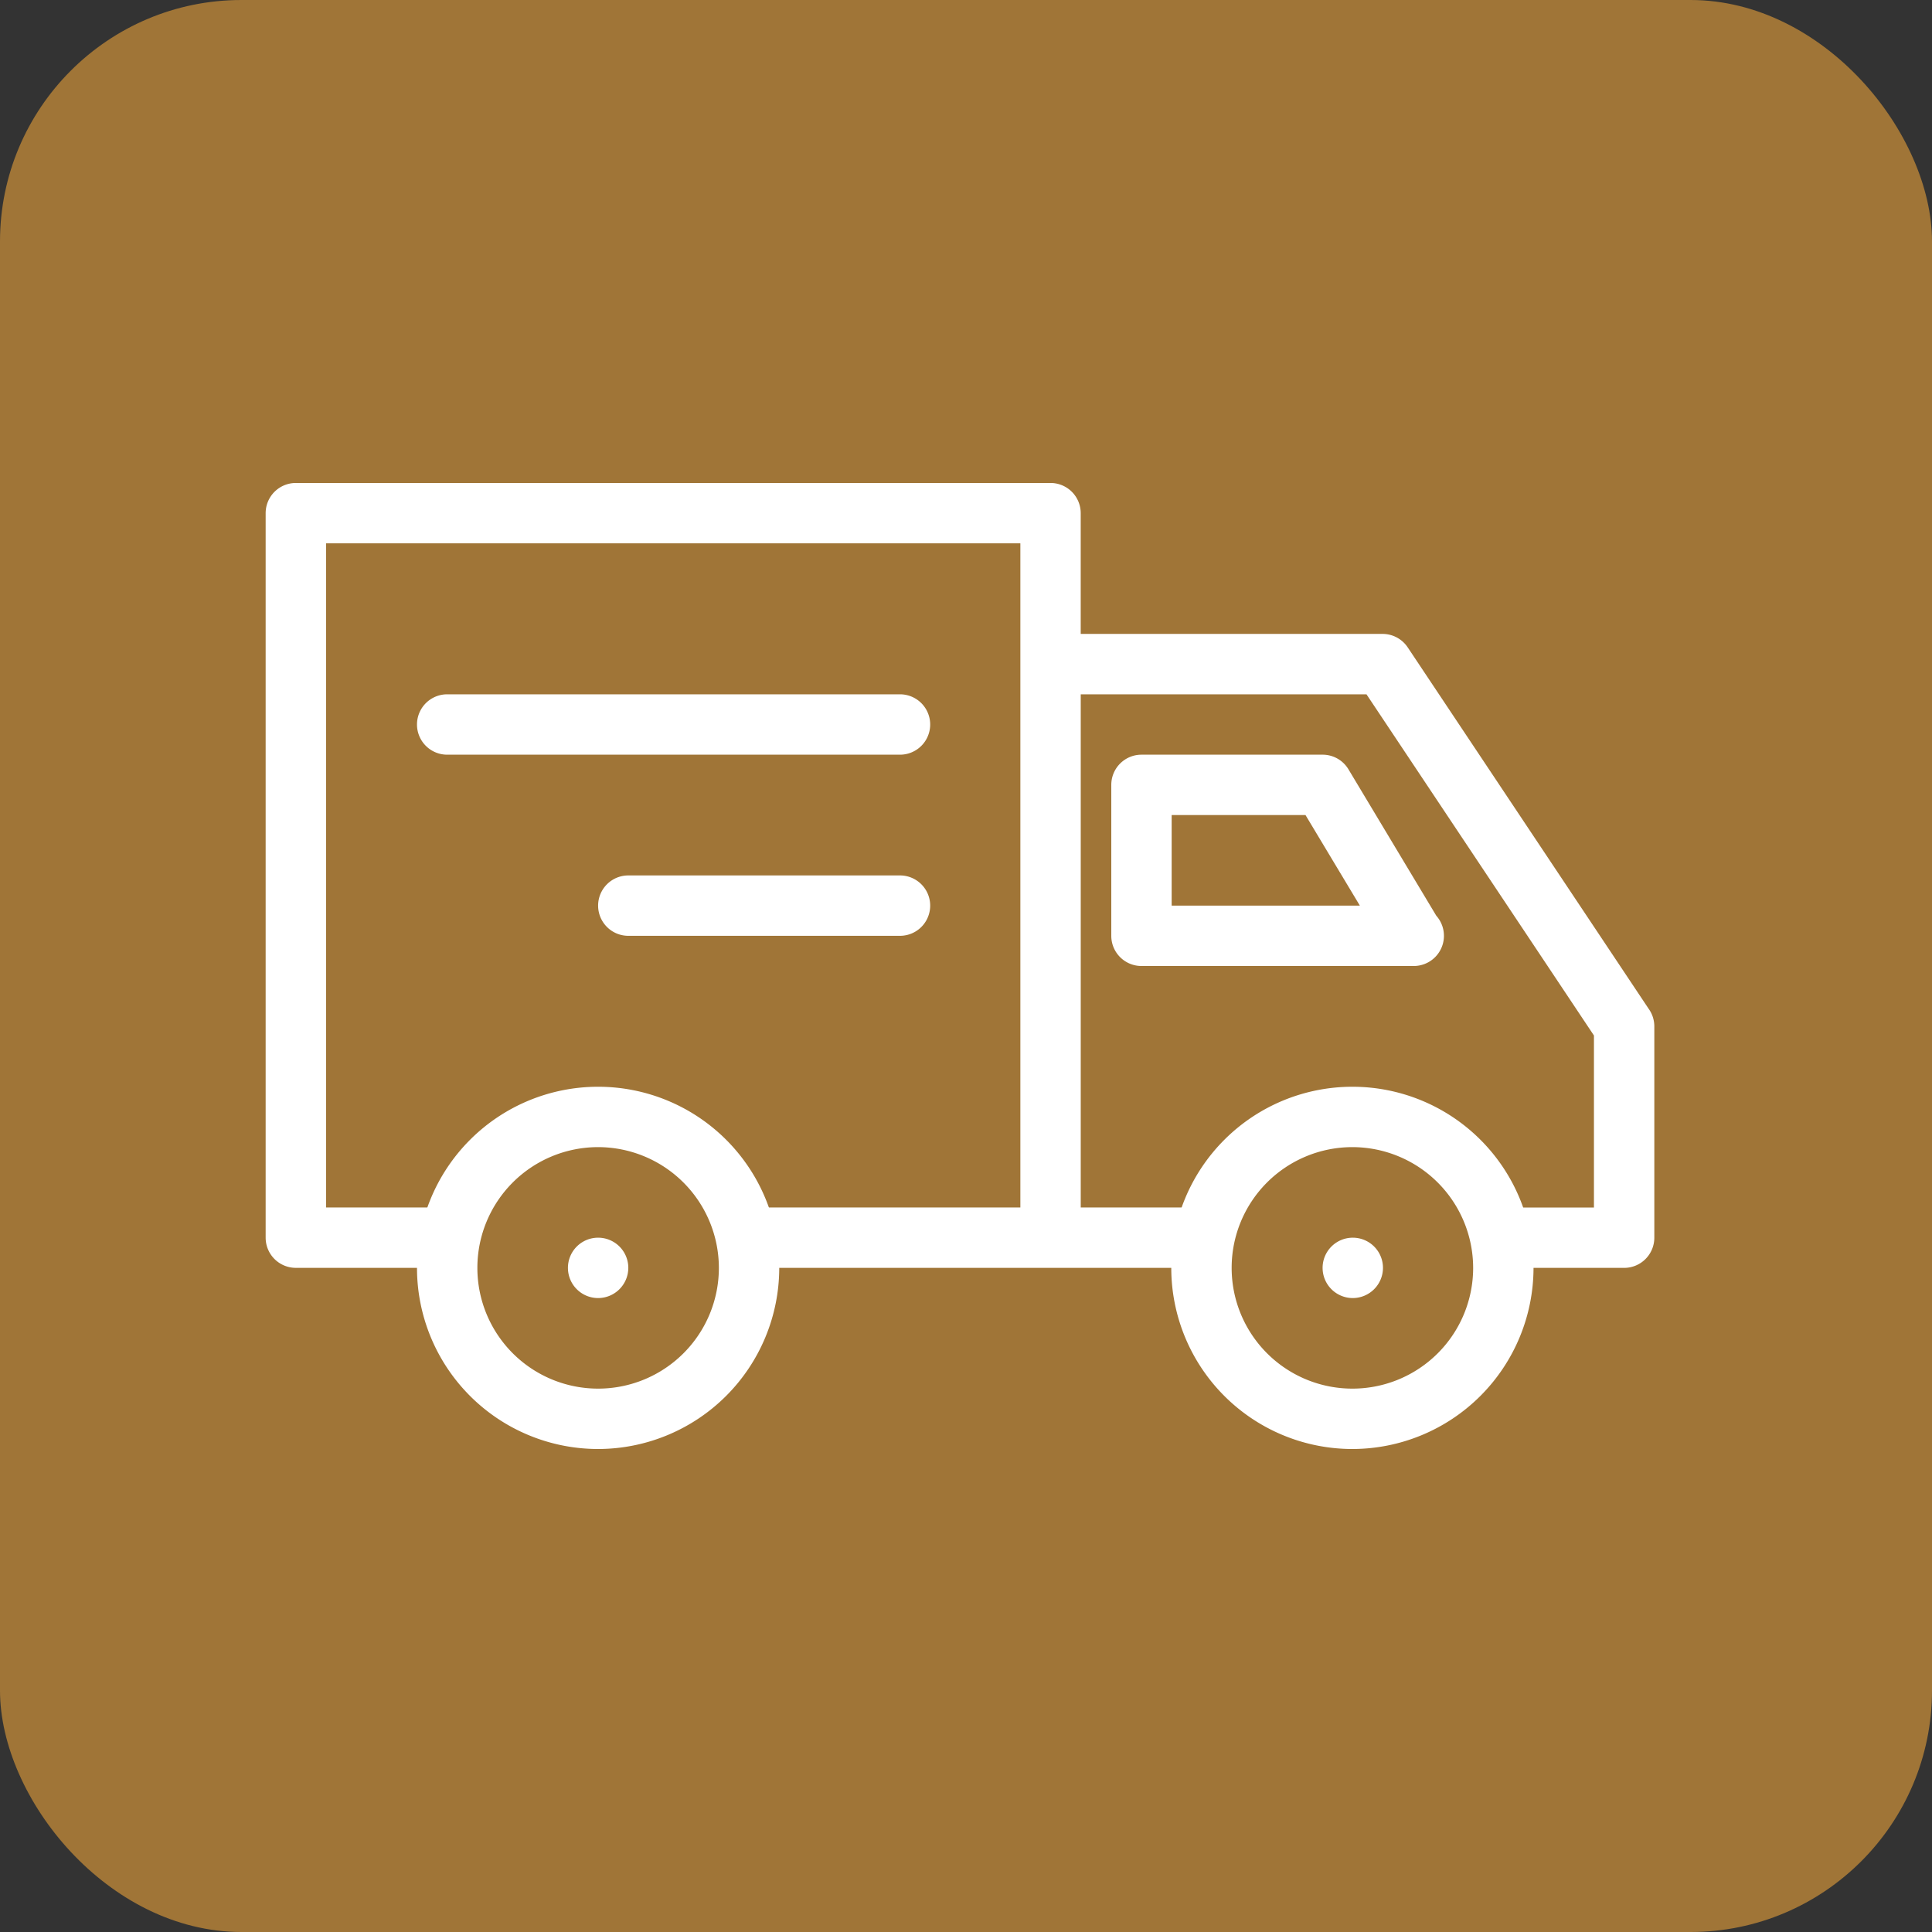 <?xml version="1.0" encoding="UTF-8"?>
<svg xmlns="http://www.w3.org/2000/svg" width="80" height="80" viewBox="0 0 80 80">
  <rect x="0" y="0" width="80" height="80" fill="#333333" stroke="none"/>
  <g transform="translate(-822 -789)">
    <rect width="80" height="80" rx="10" transform="translate(822 789)" fill="#a07537"></rect>
    <g transform="translate(1574.283 457.734)">
      <path d="M778.89,82.783H767.616a1.249,1.249,0,0,1-1.25-1.25v-6.25a1.25,1.25,0,0,1,1.25-1.25h7.5a1.247,1.247,0,0,1,1.072.608l3.637,6.062a1.25,1.25,0,0,1-.935,2.08m-10.024-2.5h7.793l-2.251-3.75h-5.542Z" transform="translate(-1472.633 288.483)" fill="#fff"></path>
      <path d="M711.756,118.738a7.5,7.5,0,1,1,7.5-7.5,7.508,7.508,0,0,1-7.5,7.5m0-12.5a5,5,0,1,0,5,5,5.006,5.006,0,0,0-5-5" transform="translate(-1439.272 272.528)" fill="#fff"></path>
      <path d="M719.008,119.74a1.25,1.25,0,1,1,1.25-1.25,1.253,1.253,0,0,1-1.25,1.25" transform="translate(-1446.524 265.276)" fill="#fff"></path>
      <path d="M748.007,71.535l-10-15a1.25,1.25,0,0,0-1.04-.557h-12.5v-5a1.25,1.25,0,0,0-1.25-1.25h-31.25a1.25,1.25,0,0,0-1.25,1.25v30a1.25,1.25,0,0,0,1.25,1.25h6.267a6.225,6.225,0,0,1,.528-2.5h-5.544v-27.5h28.75v27.5h-11.76a6.233,6.233,0,0,1,.527,2.5h18.733a6.226,6.226,0,0,1,.527-2.5h-5.527V58.479H736.3l9.419,14.128v7.122h-4.277a6.232,6.232,0,0,1,.527,2.5h5a1.249,1.249,0,0,0,1.25-1.25v-8.75a1.252,1.252,0,0,0-.21-.693" transform="translate(-1432 301.537)" fill="#fff"></path>
      <path d="M779.23,118.738a7.5,7.5,0,1,1,7.5-7.5,7.508,7.508,0,0,1-7.5,7.5m0-12.5a5,5,0,1,0,5,5,5.006,5.006,0,0,0-5-5" transform="translate(-1475.513 272.528)" fill="#fff"></path>
      <path d="M786.519,119.74a1.25,1.25,0,1,1,1.25-1.25,1.253,1.253,0,0,1-1.25,1.25" transform="translate(-1482.786 265.276)" fill="#fff"></path>
      <path d="M724.256,71.132h-18.75a1.25,1.25,0,0,1,0-2.5h18.75a1.25,1.25,0,0,1,0,2.5" transform="translate(-1439.272 291.384)" fill="#fff"></path>
      <path d="M732.959,87.335h-11.25a1.25,1.25,0,0,1,0-2.5h11.25a1.25,1.25,0,0,1,0,2.5" transform="translate(-1447.975 282.681)" fill="#fff"></path>
    </g>
  </g>
</svg>
